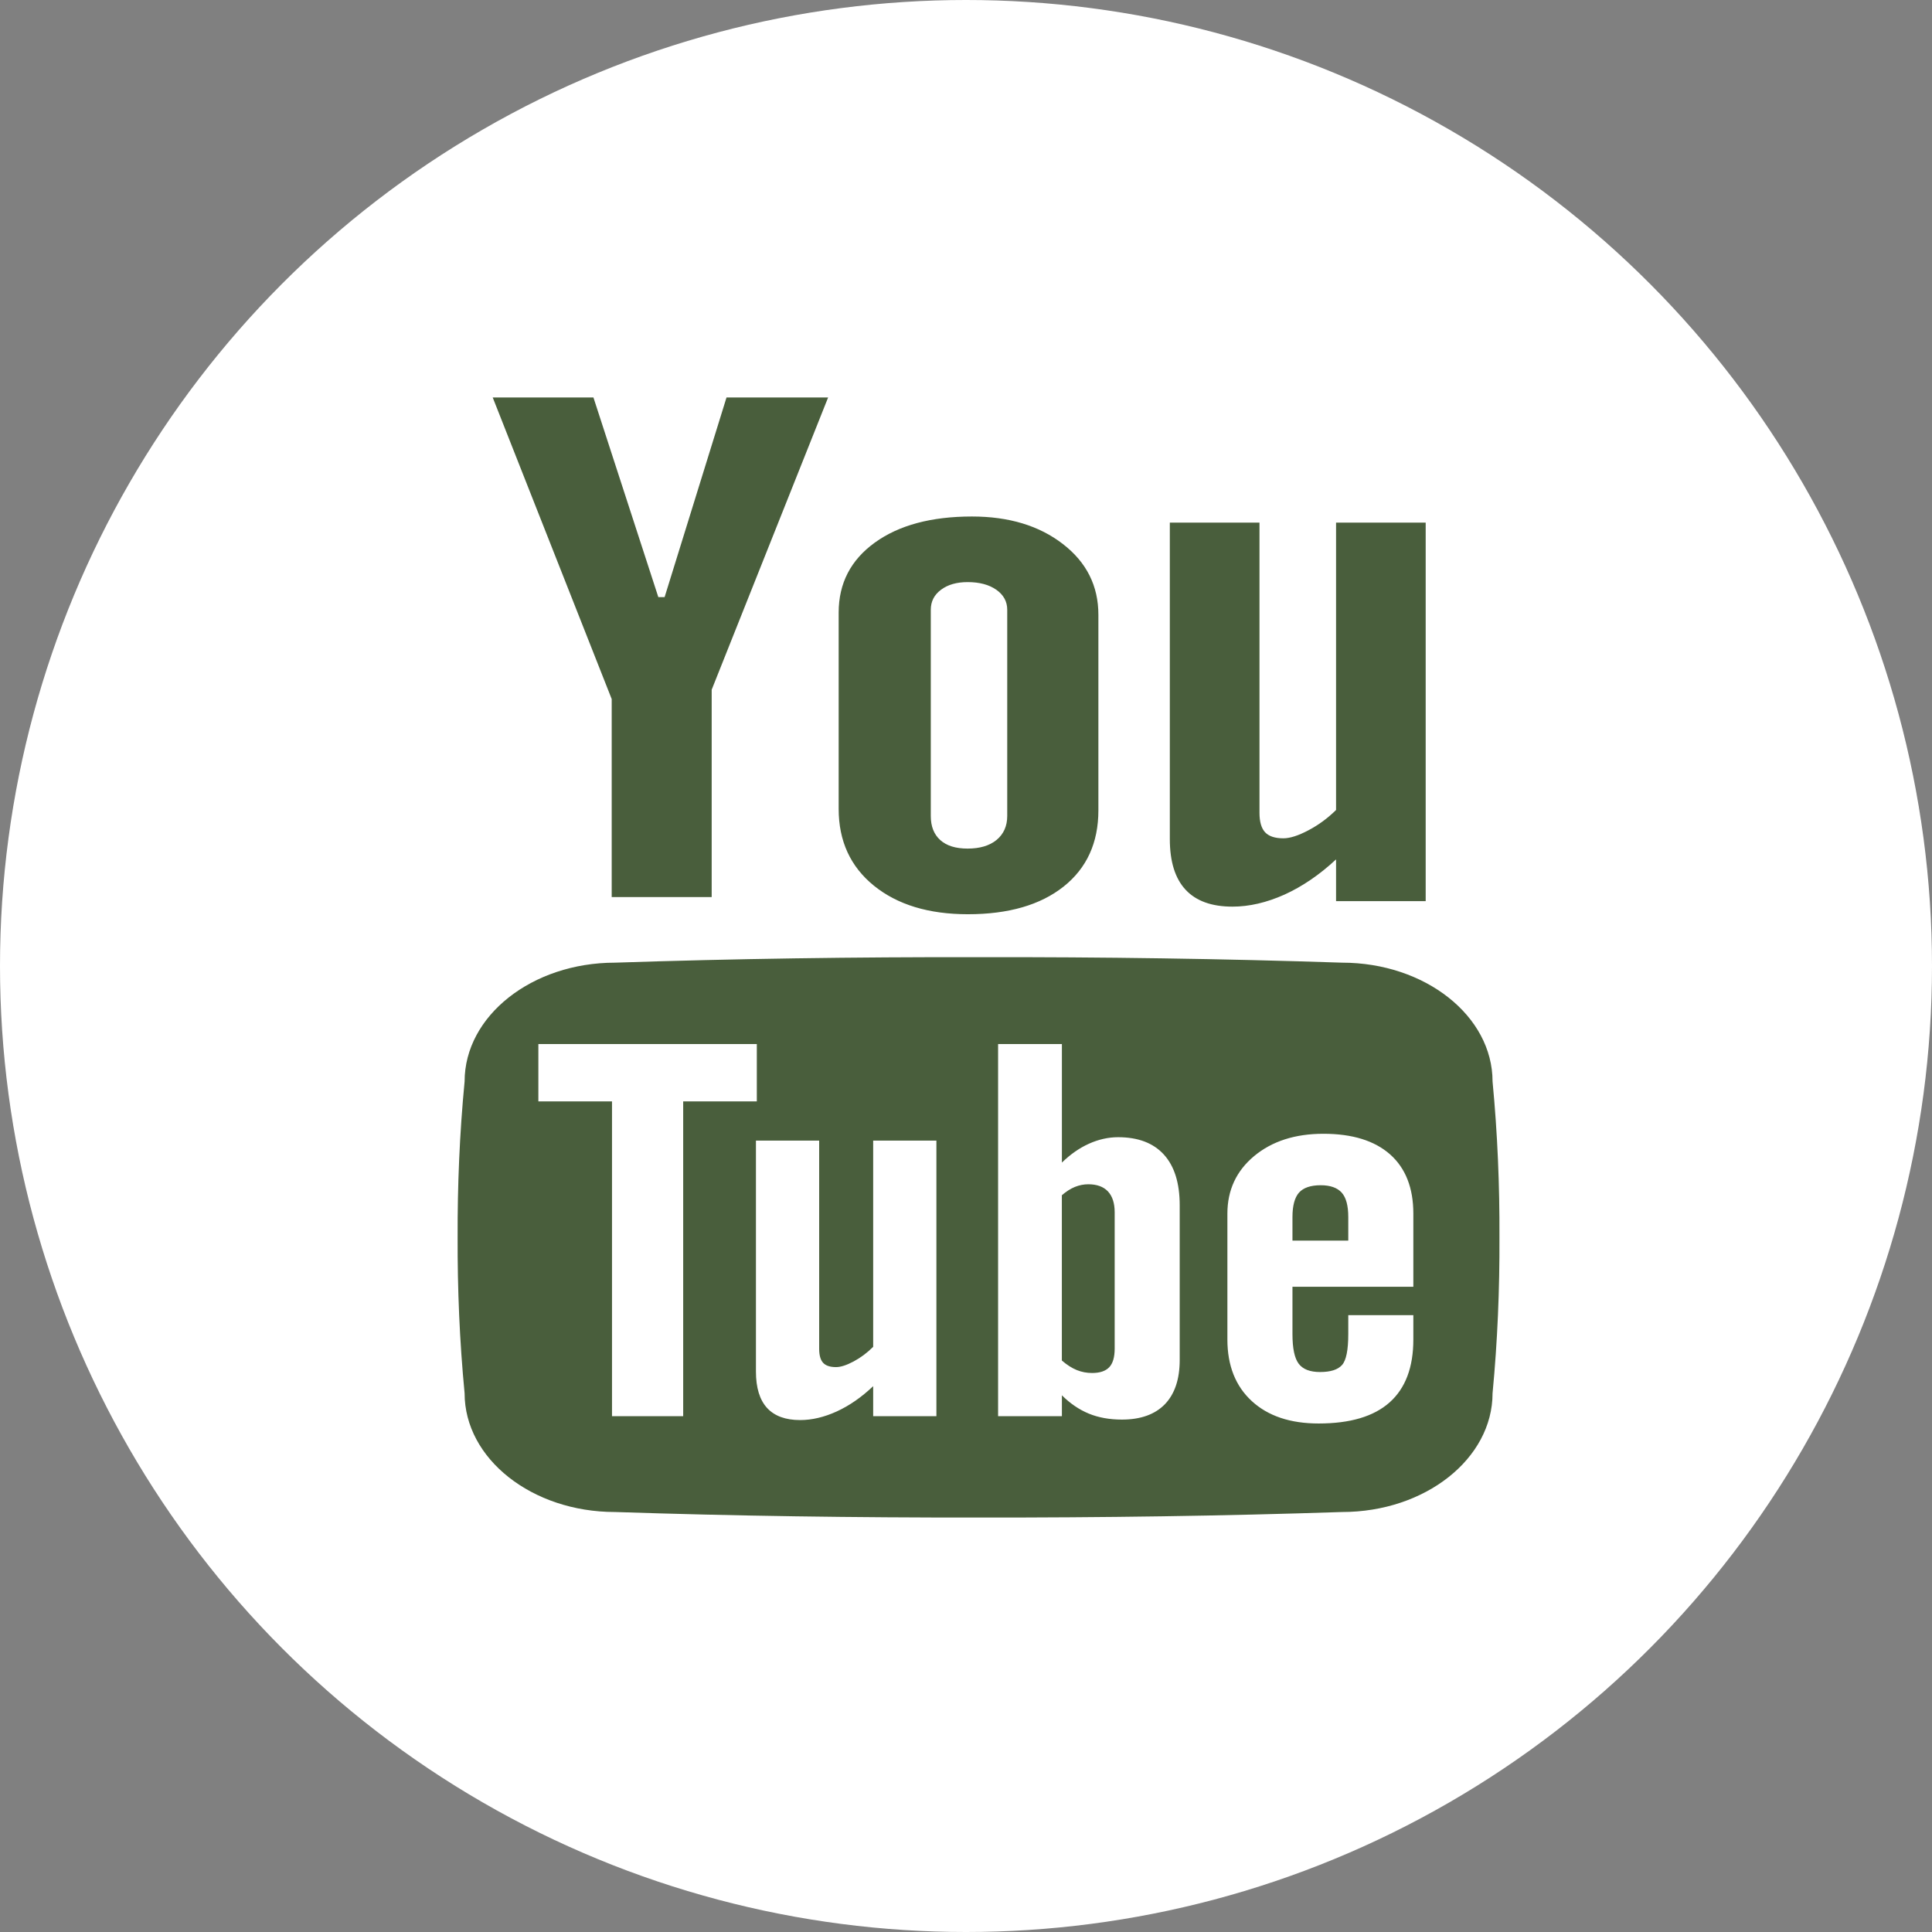 <?xml version="1.0" encoding="UTF-8"?> <svg xmlns="http://www.w3.org/2000/svg" width="44" height="44" viewBox="0 0 44 44" fill="none"><rect x="0" y="0" width="44" height="44" fill="#808080" stroke="none"/><circle cx="22" cy="22" r="22" fill="white"></circle><path d="M11.221 9.052H13.515L14.993 13.599H15.136L16.546 9.052H18.86L16.208 15.708V20.43H13.931V15.92L11.221 9.052ZM19.1 13.952C19.1 13.284 19.375 12.754 19.924 12.357C20.472 11.961 21.209 11.763 22.135 11.763C22.979 11.763 23.669 11.973 24.207 12.39C24.747 12.807 25.015 13.344 25.015 14.002V18.454C25.015 19.192 24.751 19.771 24.223 20.191C23.695 20.61 22.968 20.821 22.043 20.821C21.151 20.821 20.438 20.604 19.903 20.171C19.368 19.737 19.1 19.154 19.1 18.421V13.952ZM21.198 18.583C21.198 18.821 21.27 19.003 21.415 19.133C21.56 19.263 21.767 19.326 22.037 19.326C22.313 19.326 22.532 19.262 22.695 19.13C22.857 18.996 22.939 18.814 22.939 18.583V13.887C22.939 13.699 22.855 13.547 22.69 13.431C22.524 13.315 22.306 13.257 22.037 13.257C21.788 13.257 21.586 13.315 21.431 13.431C21.275 13.547 21.198 13.699 21.198 13.887V18.583ZM32.469 11.902V20.523H30.428V19.572C30.051 19.923 29.66 20.189 29.253 20.374C28.846 20.556 28.451 20.648 28.068 20.648C27.596 20.648 27.24 20.52 27.001 20.263C26.762 20.006 26.642 19.622 26.642 19.108V11.902H28.684V18.511C28.684 18.716 28.727 18.863 28.812 18.955C28.898 19.046 29.036 19.092 29.227 19.092C29.378 19.092 29.568 19.031 29.797 18.91C30.026 18.79 30.237 18.635 30.428 18.447V11.902H32.469ZM30.556 27.161C30.456 27.05 30.297 26.993 30.078 26.993C29.848 26.993 29.684 27.05 29.584 27.161C29.485 27.273 29.435 27.459 29.435 27.718V28.254H30.706V27.718C30.706 27.459 30.657 27.273 30.556 27.161ZM24.525 31.203C24.634 31.247 24.75 31.269 24.872 31.269C25.049 31.269 25.177 31.226 25.261 31.139C25.344 31.053 25.386 30.91 25.386 30.713V27.609C25.386 27.4 25.334 27.242 25.232 27.133C25.13 27.025 24.98 26.971 24.785 26.971C24.682 26.971 24.581 26.991 24.481 27.031C24.38 27.072 24.281 27.136 24.183 27.221V30.985C24.301 31.087 24.415 31.159 24.525 31.203ZM33.992 24.631C33.992 23.137 32.456 21.924 30.564 21.924C27.865 21.834 25.104 21.794 22.286 21.799C19.469 21.794 16.707 21.834 14.007 21.924C12.116 21.924 10.581 23.136 10.581 24.631C10.467 25.813 10.418 26.996 10.422 28.18C10.418 29.363 10.467 30.546 10.581 31.73C10.581 33.223 12.116 34.435 14.007 34.435C16.707 34.525 19.469 34.564 22.286 34.561C25.104 34.564 27.865 34.525 30.564 34.435C32.456 34.435 33.992 33.223 33.992 31.73C34.105 30.546 34.154 29.363 34.149 28.18C34.154 26.996 34.105 25.813 33.992 24.631ZM15.559 32.163V32.253H13.938V32.163V25.083H12.261V24.995V23.866V23.778H17.236V23.866V24.995V25.083H15.559V32.163ZM21.326 26.066V32.163V32.253H19.886V32.163V31.569C19.62 31.822 19.345 32.012 19.058 32.144C18.771 32.275 18.492 32.341 18.222 32.341C17.89 32.341 17.639 32.249 17.47 32.066C17.301 31.881 17.216 31.605 17.216 31.236V31.146V26.066V25.977H18.656V26.066V30.719C18.656 30.865 18.686 30.972 18.746 31.037C18.807 31.103 18.905 31.135 19.04 31.135C19.146 31.135 19.279 31.092 19.441 31.006C19.603 30.919 19.751 30.808 19.886 30.673V26.066V25.977H21.326V26.066ZM26.867 27.54V30.881V30.971C26.867 31.411 26.754 31.747 26.529 31.981C26.303 32.213 25.977 32.33 25.551 32.33C25.27 32.33 25.019 32.285 24.799 32.195C24.578 32.104 24.373 31.965 24.184 31.777V32.163V32.253H22.731V32.163V23.866V23.778H24.184V23.866V26.477C24.378 26.288 24.583 26.145 24.801 26.047C25.02 25.949 25.241 25.899 25.464 25.899C25.919 25.899 26.267 26.031 26.507 26.295C26.747 26.559 26.867 26.944 26.867 27.45V27.54ZM32.188 27.729V29.215V29.305H29.435V30.382C29.435 30.707 29.482 30.932 29.577 31.058C29.672 31.184 29.834 31.247 30.063 31.247C30.302 31.247 30.469 31.194 30.564 31.087C30.659 30.981 30.706 30.745 30.706 30.382V30.042V29.952H32.188V30.042V30.417V30.506C32.188 31.14 32.008 31.617 31.647 31.939C31.286 32.26 30.748 32.419 30.031 32.419C29.386 32.419 28.879 32.249 28.509 31.909C28.139 31.569 27.953 31.101 27.953 30.506V30.417V27.729V27.64C27.953 27.104 28.157 26.666 28.563 26.328C28.97 25.99 29.496 25.821 30.14 25.821C30.799 25.821 31.304 25.978 31.658 26.29C32.011 26.603 32.188 27.054 32.188 27.64V27.729H32.188Z" fill="#495E3C"></path></svg> 